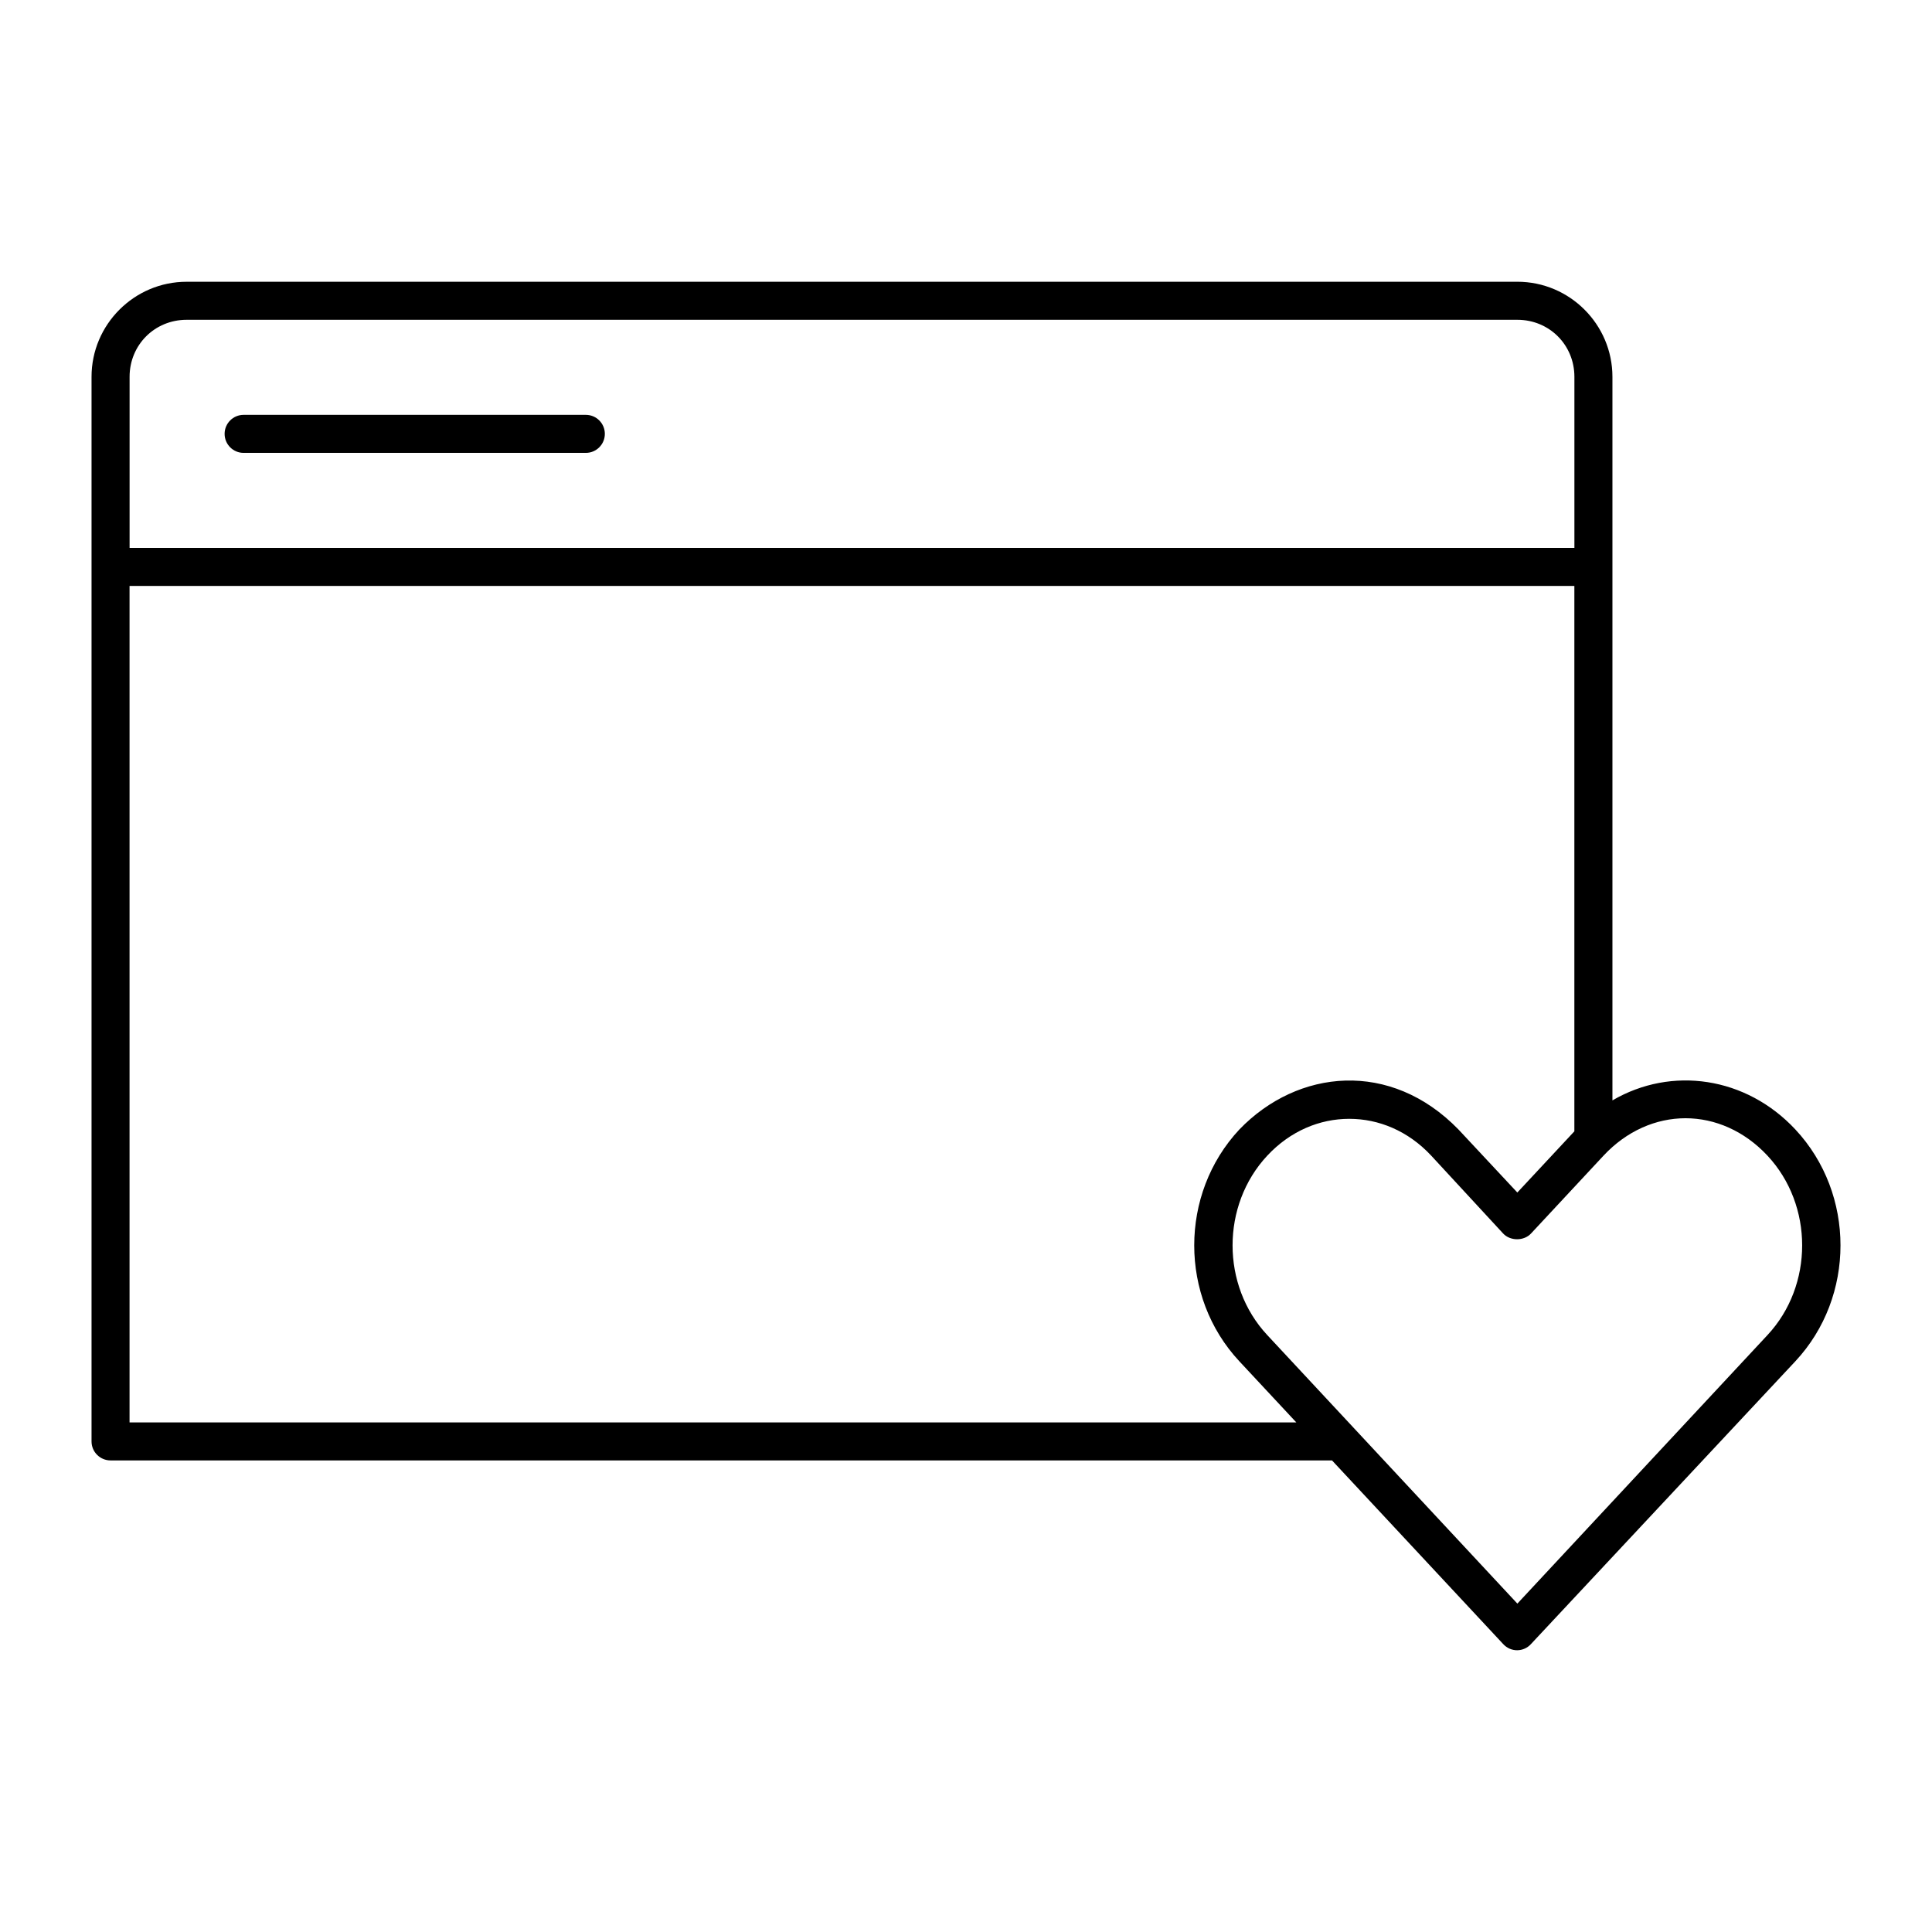 <?xml version="1.0" encoding="UTF-8"?>
<!-- Uploaded to: SVG Repo, www.svgrepo.com, Generator: SVG Repo Mixer Tools -->
<svg fill="#000000" width="800px" height="800px" version="1.1" viewBox="144 144 512 512" xmlns="http://www.w3.org/2000/svg">
 <path d="m193.45 218.67c-13.867 0-25.191 11.32-25.191 25.191v282.13c0 2.781 2.258 5.035 5.039 5.035h323.7l45.344 48.648c2.078 2.281 5.496 2.133 7.398 0l70.062-74.941c15.93-17.082 15.93-44.32 0-61.402-13.078-14.023-32.828-16.875-48.492-7.715v-191.76c0-13.867-11.32-25.191-25.191-25.191h-352.67zm0 10.078h352.67c8.461 0 15.113 6.652 15.113 15.113v45.344h-382.89v-45.344c0-8.461 6.652-15.113 15.113-15.113zm15.113 25.191c-2.781 0-5.039 2.254-5.039 5.039 0 2.781 2.254 5.039 5.039 5.039h90.688c2.781 0 5.039-2.254 5.039-5.039 0-2.781-2.254-5.039-5.039-5.039zm-30.23 45.344h382.89v144.53l-15.113 16.215-15.586-16.688c-17.977-18.52-42.602-16.082-58.094 0-15.93 17.082-15.93 44.32 0 61.402l15.113 16.215h-309.21zm412.34 141.06c7.805 0 15.598 3.348 21.727 9.918 12.254 13.141 12.254 34.406 0 47.547l-66.281 71.164-66.281-71.164c-12.258-13.141-12.258-34.406 0-47.547 6.129-6.57 13.922-9.762 21.727-9.762 7.805 0 15.59 3.18 21.727 9.762l19.051 20.625c1.883 2.035 5.519 2.035 7.398 0l19.207-20.625c6.129-6.57 13.922-9.918 21.727-9.918z"/>
</svg>